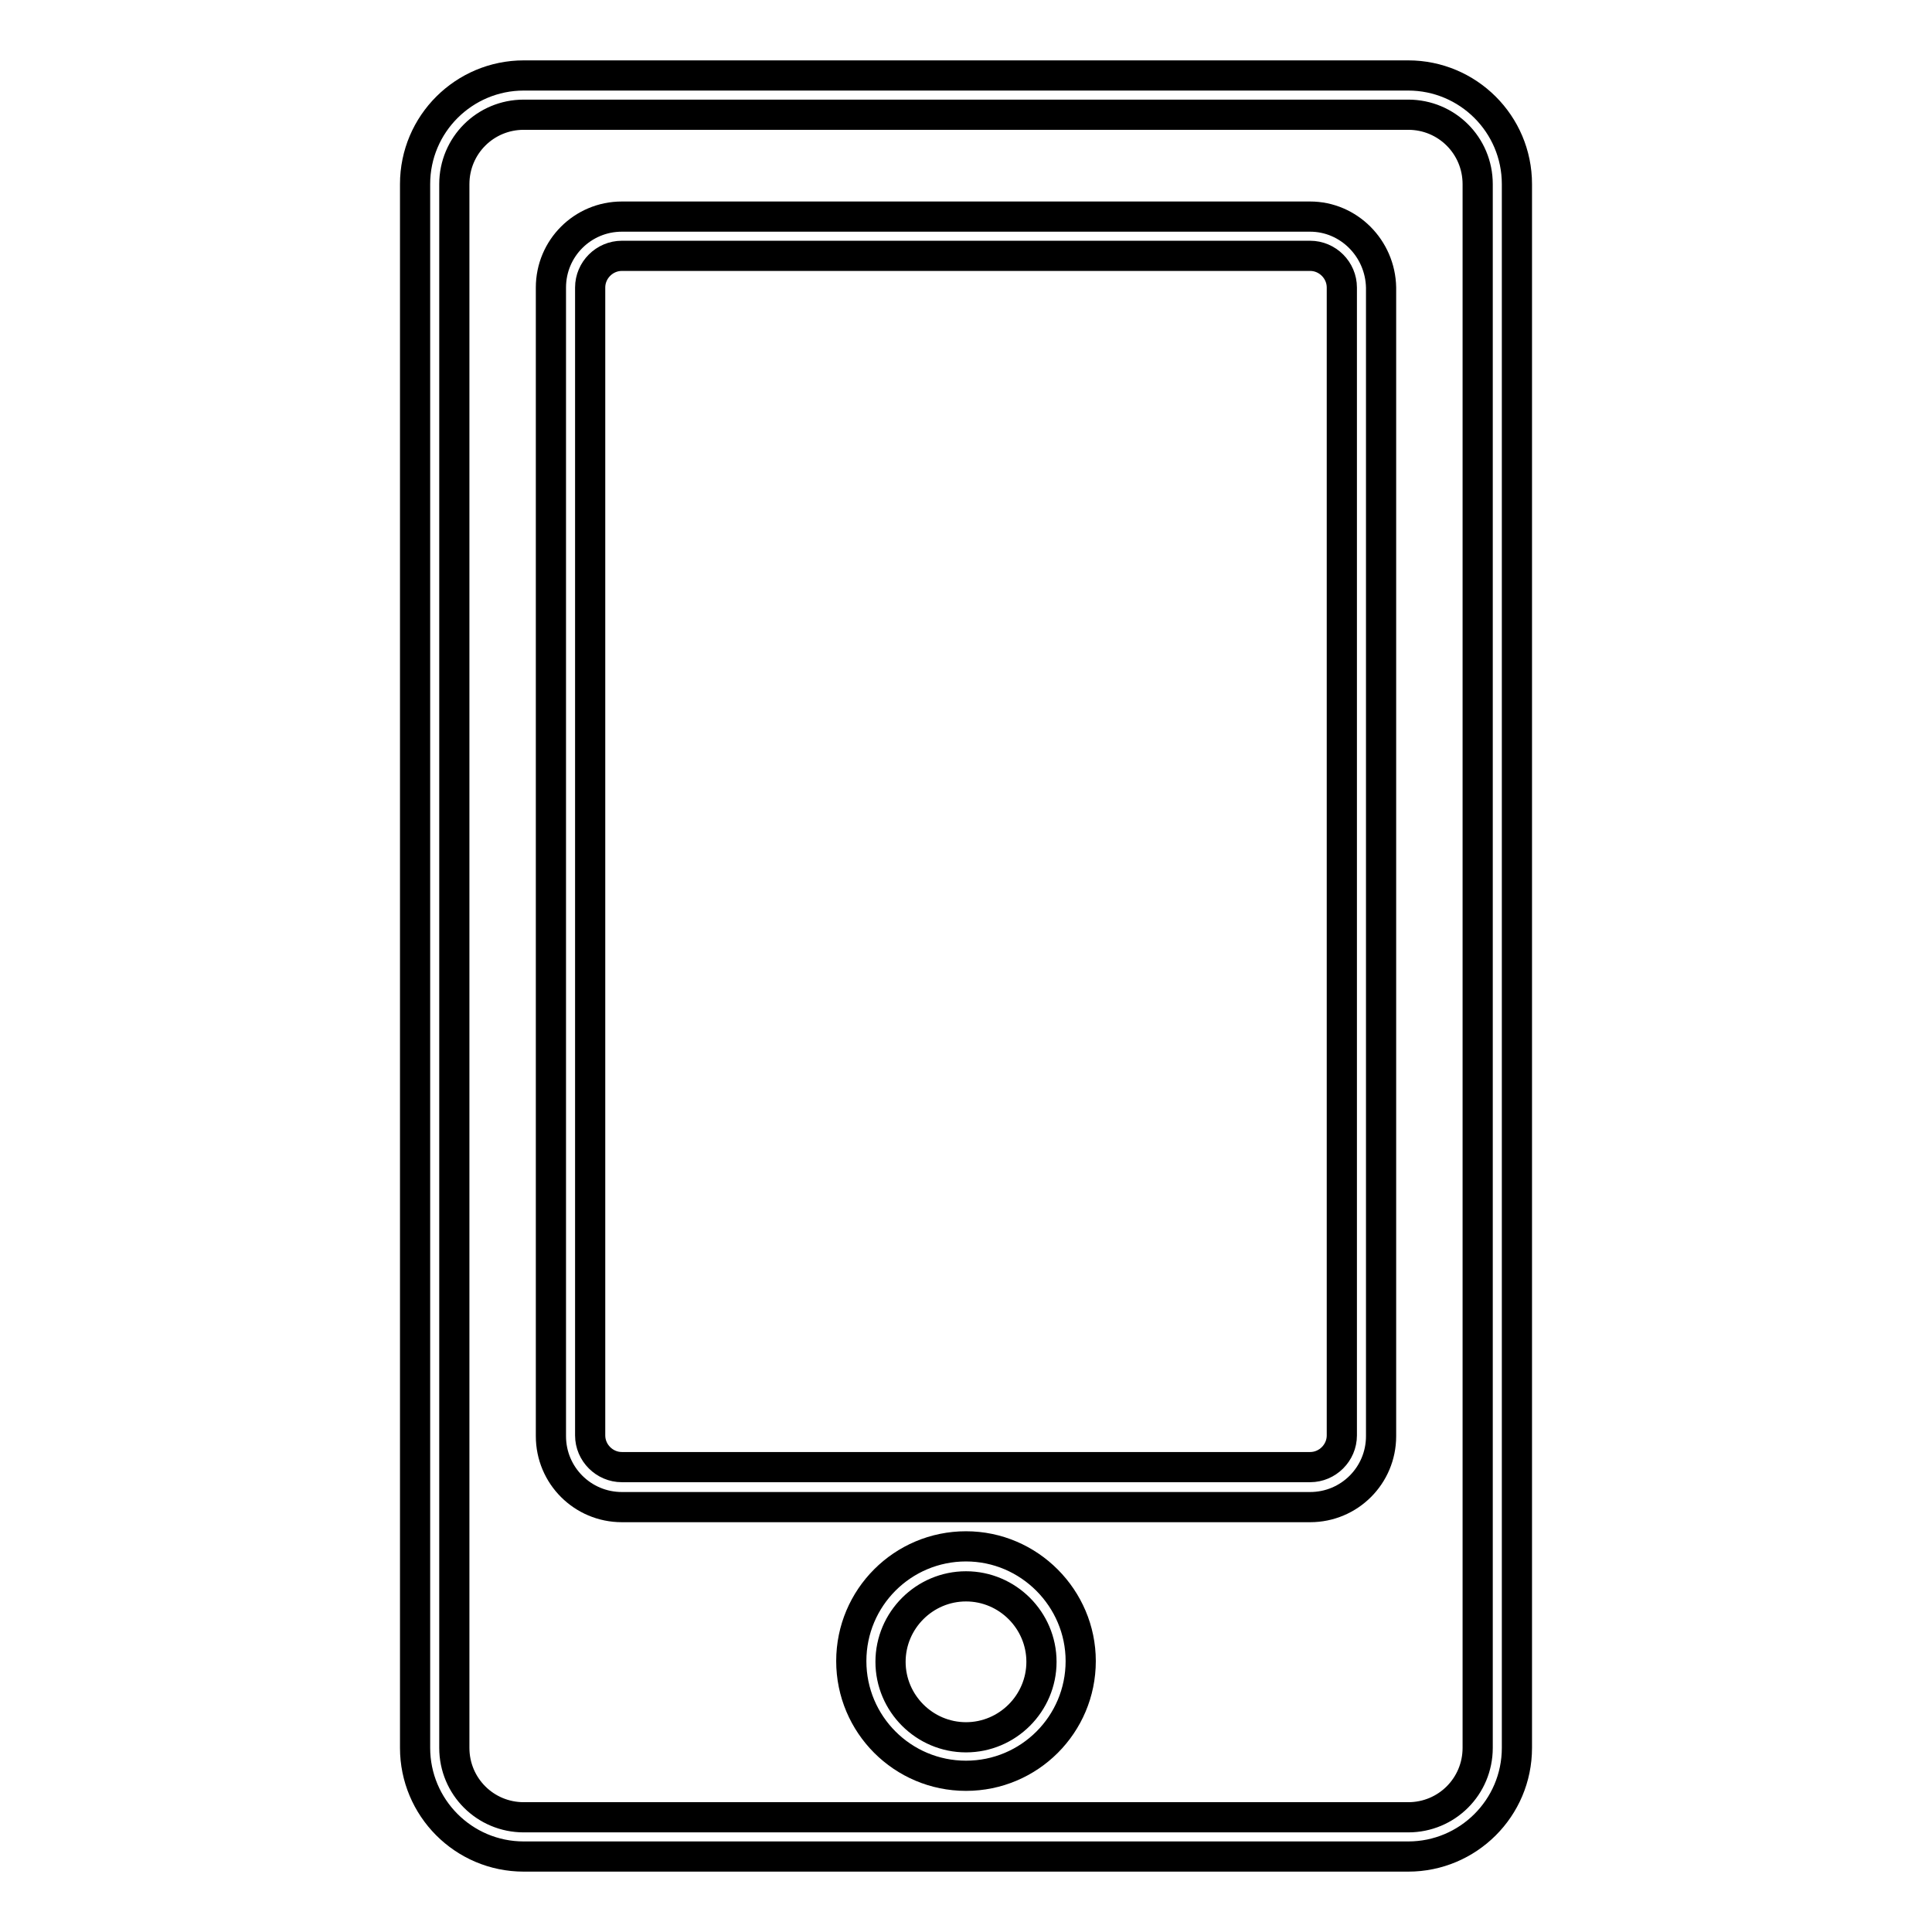 <?xml version="1.0" encoding="utf-8"?>
<!-- Svg Vector Icons : http://www.onlinewebfonts.com/icon -->
<!DOCTYPE svg PUBLIC "-//W3C//DTD SVG 1.1//EN" "http://www.w3.org/Graphics/SVG/1.1/DTD/svg11.dtd">
<svg version="1.1" xmlns="http://www.w3.org/2000/svg" xmlns:xlink="http://www.w3.org/1999/xlink" x="0px" y="0px" viewBox="0 0 256 256" enable-background="new 0 0 256 256" xml:space="preserve">
<g> <path stroke-width="4" fill-opacity="0" stroke="#000000"  d="M186.6,10H69.4C61.5,10,55,16.4,55,24.4v207.2c0,7.9,6.4,14.4,14.4,14.4h117.2c7.9,0,14.4-6.4,14.4-14.4 V24.4C201,16.4,194.5,10,186.6,10L186.6,10z M195.8,231.6c0,5.1-4.1,9.2-9.2,9.2H69.4c-5.1,0-9.2-4.1-9.2-9.2V24.4 c0-5.1,4.1-9.2,9.2-9.2h117.2c5.1,0,9.2,4.1,9.2,9.2V231.6L195.8,231.6z"/> <path stroke-width="4" fill-opacity="0" stroke="#000000"  d="M173.6,28.7H82.4c-5.2,0-9.4,4.2-9.4,9.4v152.2c0,5.2,4.2,9.4,9.4,9.4h91.2c5.2,0,9.4-4.2,9.4-9.4V38.1 C182.9,32.9,178.7,28.7,173.6,28.7z M177.8,190.2c0,2.3-1.9,4.2-4.2,4.2H82.4c-2.3,0-4.2-1.9-4.2-4.2V38.1c0-2.3,1.9-4.2,4.2-4.2 h91.2c2.3,0,4.2,1.9,4.2,4.2V190.2z M128,204.9c-8.4,0-15.2,6.8-15.2,15.2c0,8.4,6.8,15.2,15.2,15.2c8.4,0,15.2-6.8,15.2-15.2 C143.2,211.8,136.4,204.9,128,204.9z M128,230.2c-5.5,0-10-4.5-10-10s4.5-10,10-10c5.5,0,10,4.5,10,10S133.5,230.2,128,230.2z"/></g>
</svg>